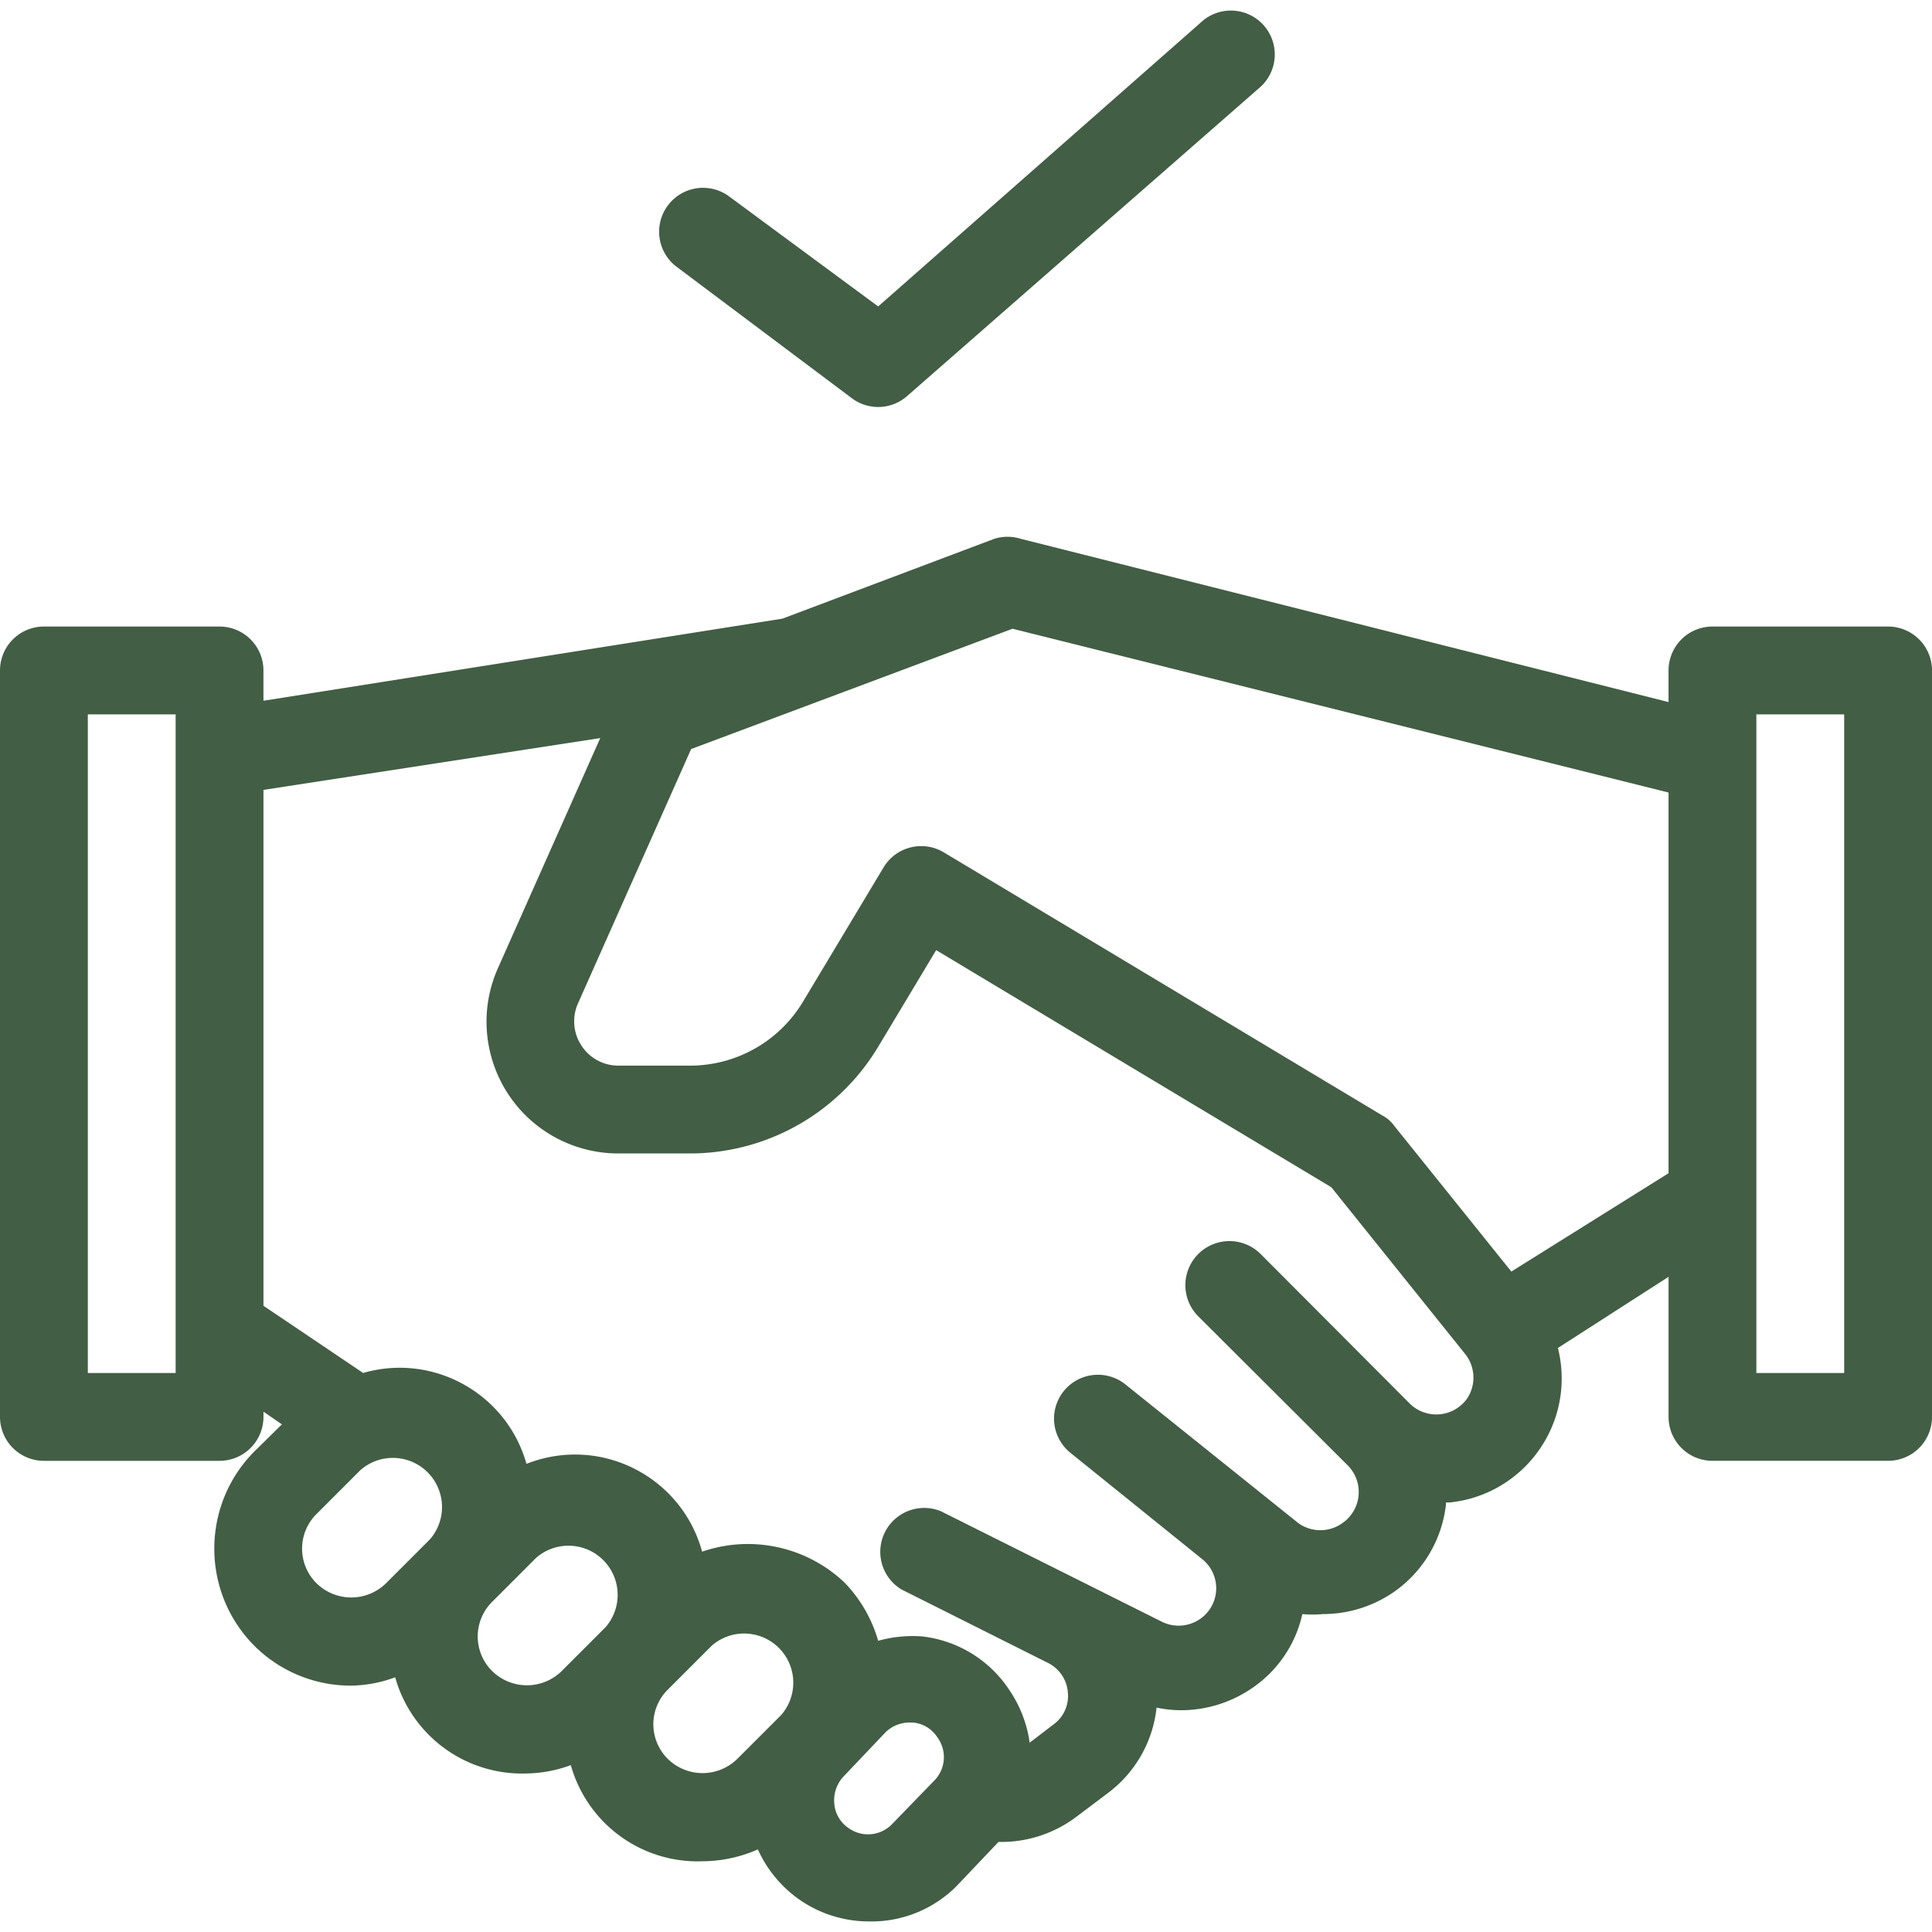 <svg xmlns="http://www.w3.org/2000/svg" version="1.1" xmlns:xlink="http://www.w3.org/1999/xlink" width="512" height="512" x="0" y="0" viewBox="0 0 183.652 183.652" style="enable-background:new 0 0 512 512" xml:space="preserve" class=""><g><path d="M83.478 38.688a4.171 4.171 0 0 0 2.755-1.043l33.391-29.217a4.174 4.174 0 1 0-5.51-6.261L83.478 29.13 69.287 18.654a4.174 4.174 0 0 0-5.008 6.678l16.696 12.522c.721.542 1.6.834 2.503.834zM179.478 59.558h-16.696a4.174 4.174 0 0 0-4.174 4.174v3.005L97.002 51.21a4.17 4.17 0 0 0-2.463 0l-20.16 7.597-49.336 7.805v-2.88a4.174 4.174 0 0 0-4.174-4.174H4.174A4.174 4.174 0 0 0 0 63.732v70.957a4.174 4.174 0 0 0 4.174 4.174H20.87a4.174 4.174 0 0 0 4.174-4.174v-.501l1.753 1.21-2.63 2.588c-5.061 5.108-5.061 13.34 0 18.449a12.98 12.98 0 0 0 9.224 3.798 12.537 12.537 0 0 0 4.174-.793 12.522 12.522 0 0 0 12.522 9.141 12.537 12.537 0 0 0 4.174-.793 12.522 12.522 0 0 0 12.522 9.141 13.23 13.23 0 0 0 5.259-1.127 11.685 11.685 0 0 0 4.174 4.925 11.565 11.565 0 0 0 6.386 1.92 11.393 11.393 0 0 0 8.348-3.381l3.965-4.174h.209c2.589.012 5.11-.823 7.179-2.379l3.047-2.296a11.685 11.685 0 0 0 4.591-8.097c.754.164 1.524.248 2.296.25a11.905 11.905 0 0 0 6.637-2.003 11.519 11.519 0 0 0 4.925-7.137c.652.062 1.309.062 1.962 0a11.86 11.86 0 0 0 6.595-2.003 11.727 11.727 0 0 0 5.092-8.39v-.209h.292c6.516-.632 11.286-6.426 10.655-12.943a11.926 11.926 0 0 0-.303-1.75l10.518-6.762v13.315a4.174 4.174 0 0 0 4.174 4.174h16.696a4.174 4.174 0 0 0 4.174-4.174V63.732a4.177 4.177 0 0 0-4.176-4.174zM16.696 130.515H8.348V67.906h8.348zm13.398 19.993a4.634 4.634 0 0 1-.043-6.552l.043-.043 4.174-4.174a4.674 4.674 0 0 1 6.595 6.595l-4.174 4.174a4.717 4.717 0 0 1-6.595 0zm16.696 8.347a4.634 4.634 0 0 1-.043-6.552l.043-.043 4.174-4.174a4.674 4.674 0 0 1 6.595 6.595l-4.174 4.174a4.715 4.715 0 0 1-6.595 0zm16.695 8.348a4.634 4.634 0 0 1-.043-6.552l.043-.043 4.174-4.174a4.674 4.674 0 0 1 6.595 6.595l-4.174 4.174a4.717 4.717 0 0 1-6.595 0zm21.329 6.178a3.173 3.173 0 0 1-4.174.376 3.091 3.091 0 0 1-1.336-2.337c-.085-.955.25-1.9.918-2.588l3.965-4.174a3.254 3.254 0 0 1 2.254-.918h.334a3.088 3.088 0 0 1 2.337 1.419 3.172 3.172 0 0 1-.376 4.174zm54.678-40.487a3.59 3.59 0 0 1-5.468.542l-14.191-14.233a4.19 4.19 0 1 0-5.927 5.927l14.233 14.191a3.59 3.59 0 0 1-.542 5.468 3.59 3.59 0 0 1-4.174 0l-16.445-13.19a4.174 4.174 0 0 0-5.867.645l-.018.022a4.173 4.173 0 0 0 .668 5.843l12.522 10.101a3.548 3.548 0 0 1-.251 5.718 3.588 3.588 0 0 1-3.548.25l-7.179-3.59-13.857-6.929a4.175 4.175 0 0 0-3.757 7.43l13.899 6.97a3.422 3.422 0 0 1 1.92 2.838 3.339 3.339 0 0 1-1.336 3.005l-2.296 1.753A11.773 11.773 0 0 0 96 160.73a11.48 11.48 0 0 0-8.348-5.176 12.15 12.15 0 0 0-4.174.417 13.179 13.179 0 0 0-3.214-5.551 13.357 13.357 0 0 0-13.523-2.922c-1.818-6.672-8.701-10.607-15.374-8.788-.448.122-.89.269-1.322.441-1.873-6.657-8.787-10.536-15.444-8.663l-.082.023-9.475-6.386v-49.04l32.014-4.925-9.725 21.871c-2.812 6.318.029 13.719 6.347 16.532a12.517 12.517 0 0 0 5.089 1.082h6.929a20.87 20.87 0 0 0 17.781-10.143l5.51-9.183 37.565 22.539 12.73 15.861a3.593 3.593 0 0 1 .208 4.175zm4.174-12.021-11.103-13.816a3.248 3.248 0 0 0-1.127-1.002L89.697 81.012a4.174 4.174 0 0 0-5.718 1.461l-7.638 12.73a12.522 12.522 0 0 1-10.643 6.094h-6.929a4.174 4.174 0 0 1-3.506-1.92 4.174 4.174 0 0 1-.334-3.965l10.769-24.209L96.25 59.767l62.358 15.569v36.188zm31.638 9.642h-8.348V67.906h8.348z" fill="#425e44" opacity="1" data-original="#000000"></path></g></svg>